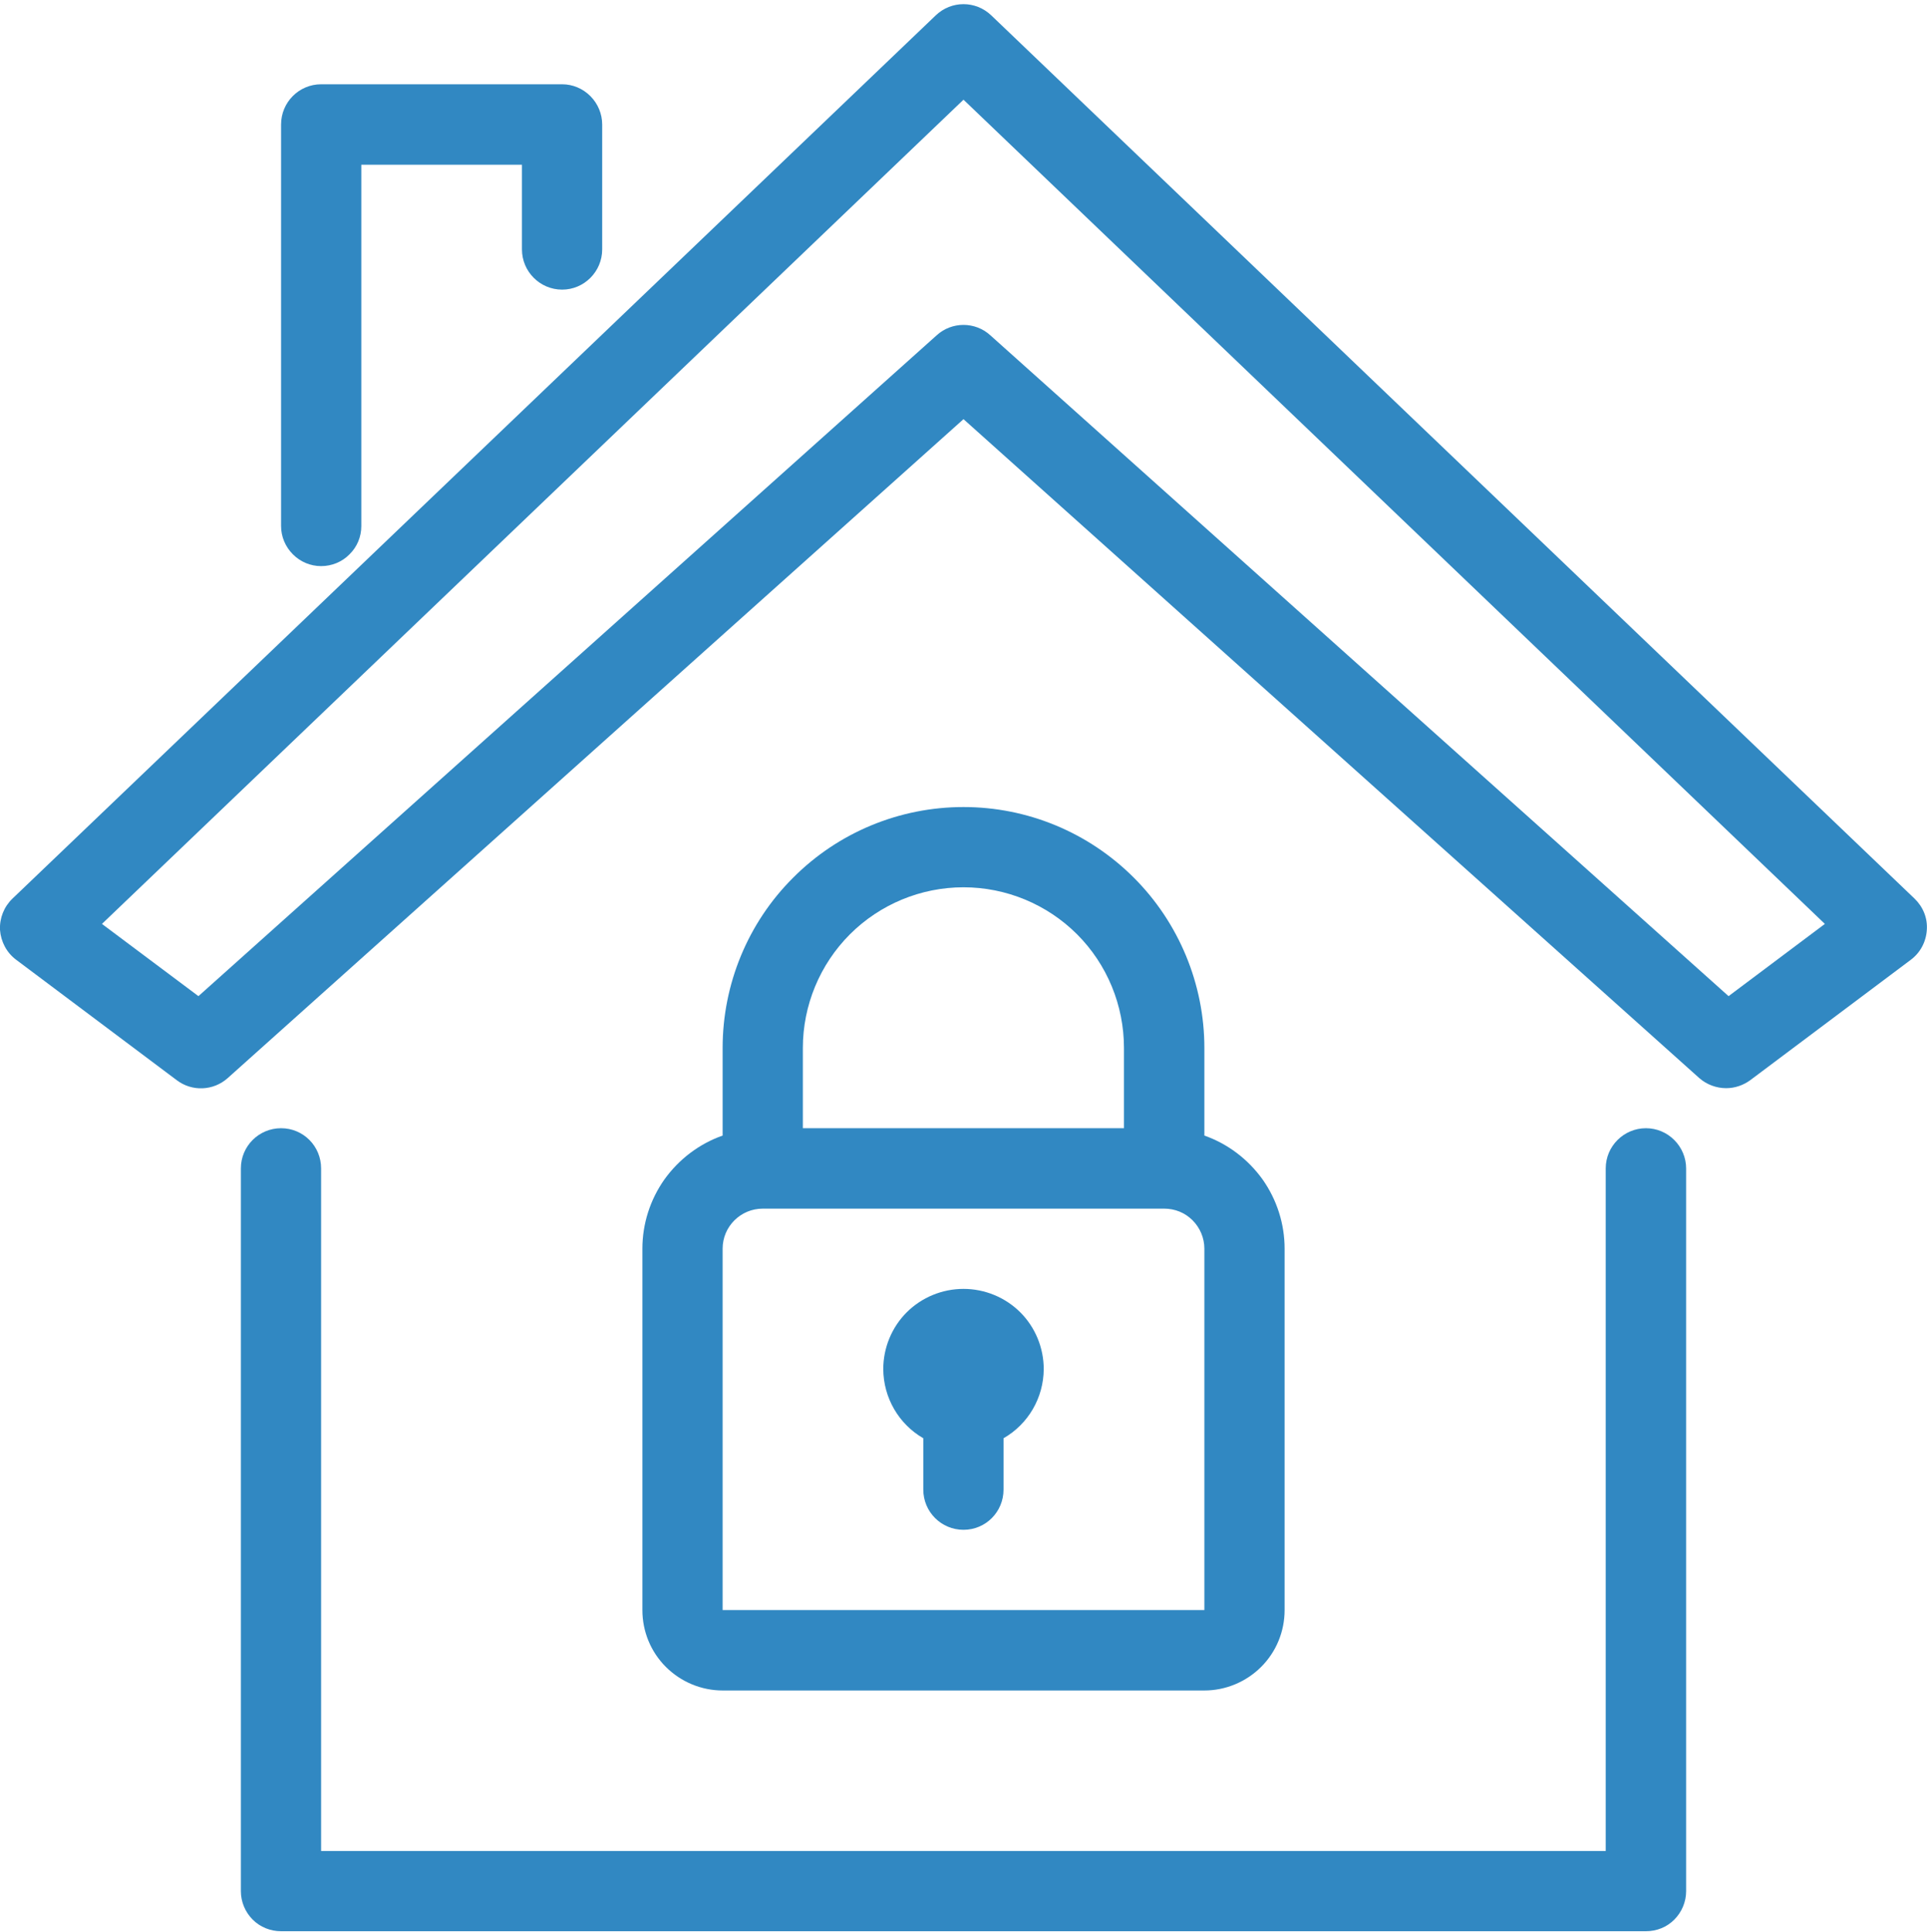 <?xml version="1.0" encoding="UTF-8" standalone="no"?><svg xmlns="http://www.w3.org/2000/svg" xmlns:xlink="http://www.w3.org/1999/xlink" fill="#000000" height="44.1" preserveAspectRatio="xMidYMid meet" version="1" viewBox="-0.0 -0.1 44.0 44.1" width="44" zoomAndPan="magnify"><defs><clipPath id="a"><path d="M 5 25 L 39 25 L 39 43.988 L 5 43.988 Z M 5 25"/></clipPath></defs><g><g id="change1_1"><path d="M 39.469 22.641 L 22.613 7.555 C 22.266 7.238 21.734 7.238 21.387 7.555 L 4.531 22.641 L 2.328 20.992 L 22 2.176 L 41.668 20.992 Z M 43.715 20.414 L 22.633 0.25 C 22.277 -0.09 21.723 -0.09 21.367 0.25 L 0.285 20.414 C 0.09 20.602 -0.012 20.859 0 21.129 C 0.02 21.398 0.152 21.648 0.367 21.809 L 4.035 24.559 C 4.383 24.824 4.871 24.805 5.199 24.512 L 22 9.469 L 38.801 24.512 C 38.969 24.66 39.191 24.742 39.414 24.742 C 39.613 24.742 39.805 24.676 39.965 24.559 L 43.633 21.809 C 43.848 21.648 43.98 21.398 43.996 21.129 C 44.016 20.859 43.91 20.602 43.715 20.414" fill="#3188c2"/></g><g clip-path="url(#a)" id="change1_5"><path d="M 37.582 25.656 C 37.078 25.656 36.664 26.066 36.664 26.574 L 36.664 42.156 L 7.332 42.156 L 7.332 26.574 C 7.332 26.066 6.926 25.656 6.418 25.656 C 5.91 25.656 5.5 26.066 5.5 26.574 L 5.5 43.074 C 5.5 43.316 5.598 43.551 5.77 43.723 C 5.941 43.895 6.176 43.988 6.418 43.988 L 37.582 43.988 C 37.828 43.988 38.059 43.895 38.23 43.723 C 38.402 43.551 38.5 43.316 38.5 43.074 L 38.5 26.574 C 38.5 26.332 38.402 26.098 38.23 25.926 C 38.059 25.754 37.828 25.656 37.582 25.656" fill="#3188c2"/></g><g id="change1_2"><path d="M 7.332 12.824 C 7.578 12.824 7.812 12.727 7.98 12.555 C 8.156 12.383 8.25 12.152 8.25 11.91 L 8.25 3.66 L 11.918 3.66 L 11.918 5.594 C 11.918 6.098 12.328 6.512 12.836 6.512 C 13.34 6.512 13.75 6.098 13.75 5.594 L 13.75 2.742 C 13.75 2.5 13.652 2.266 13.48 2.094 C 13.309 1.922 13.078 1.824 12.836 1.824 L 7.332 1.824 C 6.828 1.824 6.418 2.234 6.418 2.742 L 6.418 11.91 C 6.418 12.152 6.516 12.383 6.688 12.555 C 6.859 12.727 7.09 12.824 7.332 12.824" fill="#3188c2"/></g><g id="change1_3"><path d="M 22 29.324 C 21.516 29.324 21.047 29.516 20.703 29.859 C 20.359 30.203 20.168 30.672 20.168 31.156 C 20.172 31.809 20.52 32.41 21.082 32.734 L 21.082 33.906 C 21.082 34.414 21.492 34.824 22 34.824 C 22.508 34.824 22.914 34.414 22.914 33.906 L 22.914 32.734 C 23.48 32.41 23.828 31.809 23.832 31.156 C 23.832 30.672 23.641 30.203 23.297 29.859 C 22.953 29.516 22.484 29.324 22 29.324" fill="#3188c2"/></g><g id="change1_4"><path d="M 16.5 36.656 L 16.5 28.406 C 16.5 27.902 16.91 27.492 17.418 27.492 L 26.582 27.492 C 26.828 27.492 27.059 27.586 27.23 27.758 C 27.402 27.93 27.5 28.164 27.5 28.406 L 27.5 36.656 Z M 22 20.156 C 22.973 20.156 23.906 20.543 24.594 21.23 C 25.281 21.918 25.664 22.852 25.664 23.824 L 25.664 25.656 L 18.332 25.656 L 18.332 23.824 C 18.332 22.852 18.719 21.918 19.406 21.23 C 20.094 20.543 21.027 20.156 22 20.156 Z M 22 18.324 C 20.539 18.324 19.141 18.902 18.109 19.938 C 17.078 20.965 16.5 22.367 16.5 23.824 L 16.5 25.824 C 15.965 26.012 15.504 26.363 15.172 26.824 C 14.844 27.289 14.668 27.84 14.668 28.406 L 14.668 36.656 C 14.668 37.145 14.859 37.609 15.203 37.953 C 15.547 38.297 16.016 38.492 16.5 38.492 L 27.5 38.492 C 27.984 38.492 28.453 38.297 28.797 37.953 C 29.141 37.609 29.332 37.145 29.332 36.656 L 29.332 28.406 C 29.332 27.84 29.156 27.289 28.828 26.824 C 28.496 26.363 28.035 26.012 27.5 25.824 L 27.5 23.824 C 27.5 22.367 26.918 20.965 25.891 19.938 C 24.855 18.902 23.461 18.324 22 18.324" fill="#3188c2"/></g></g></svg>